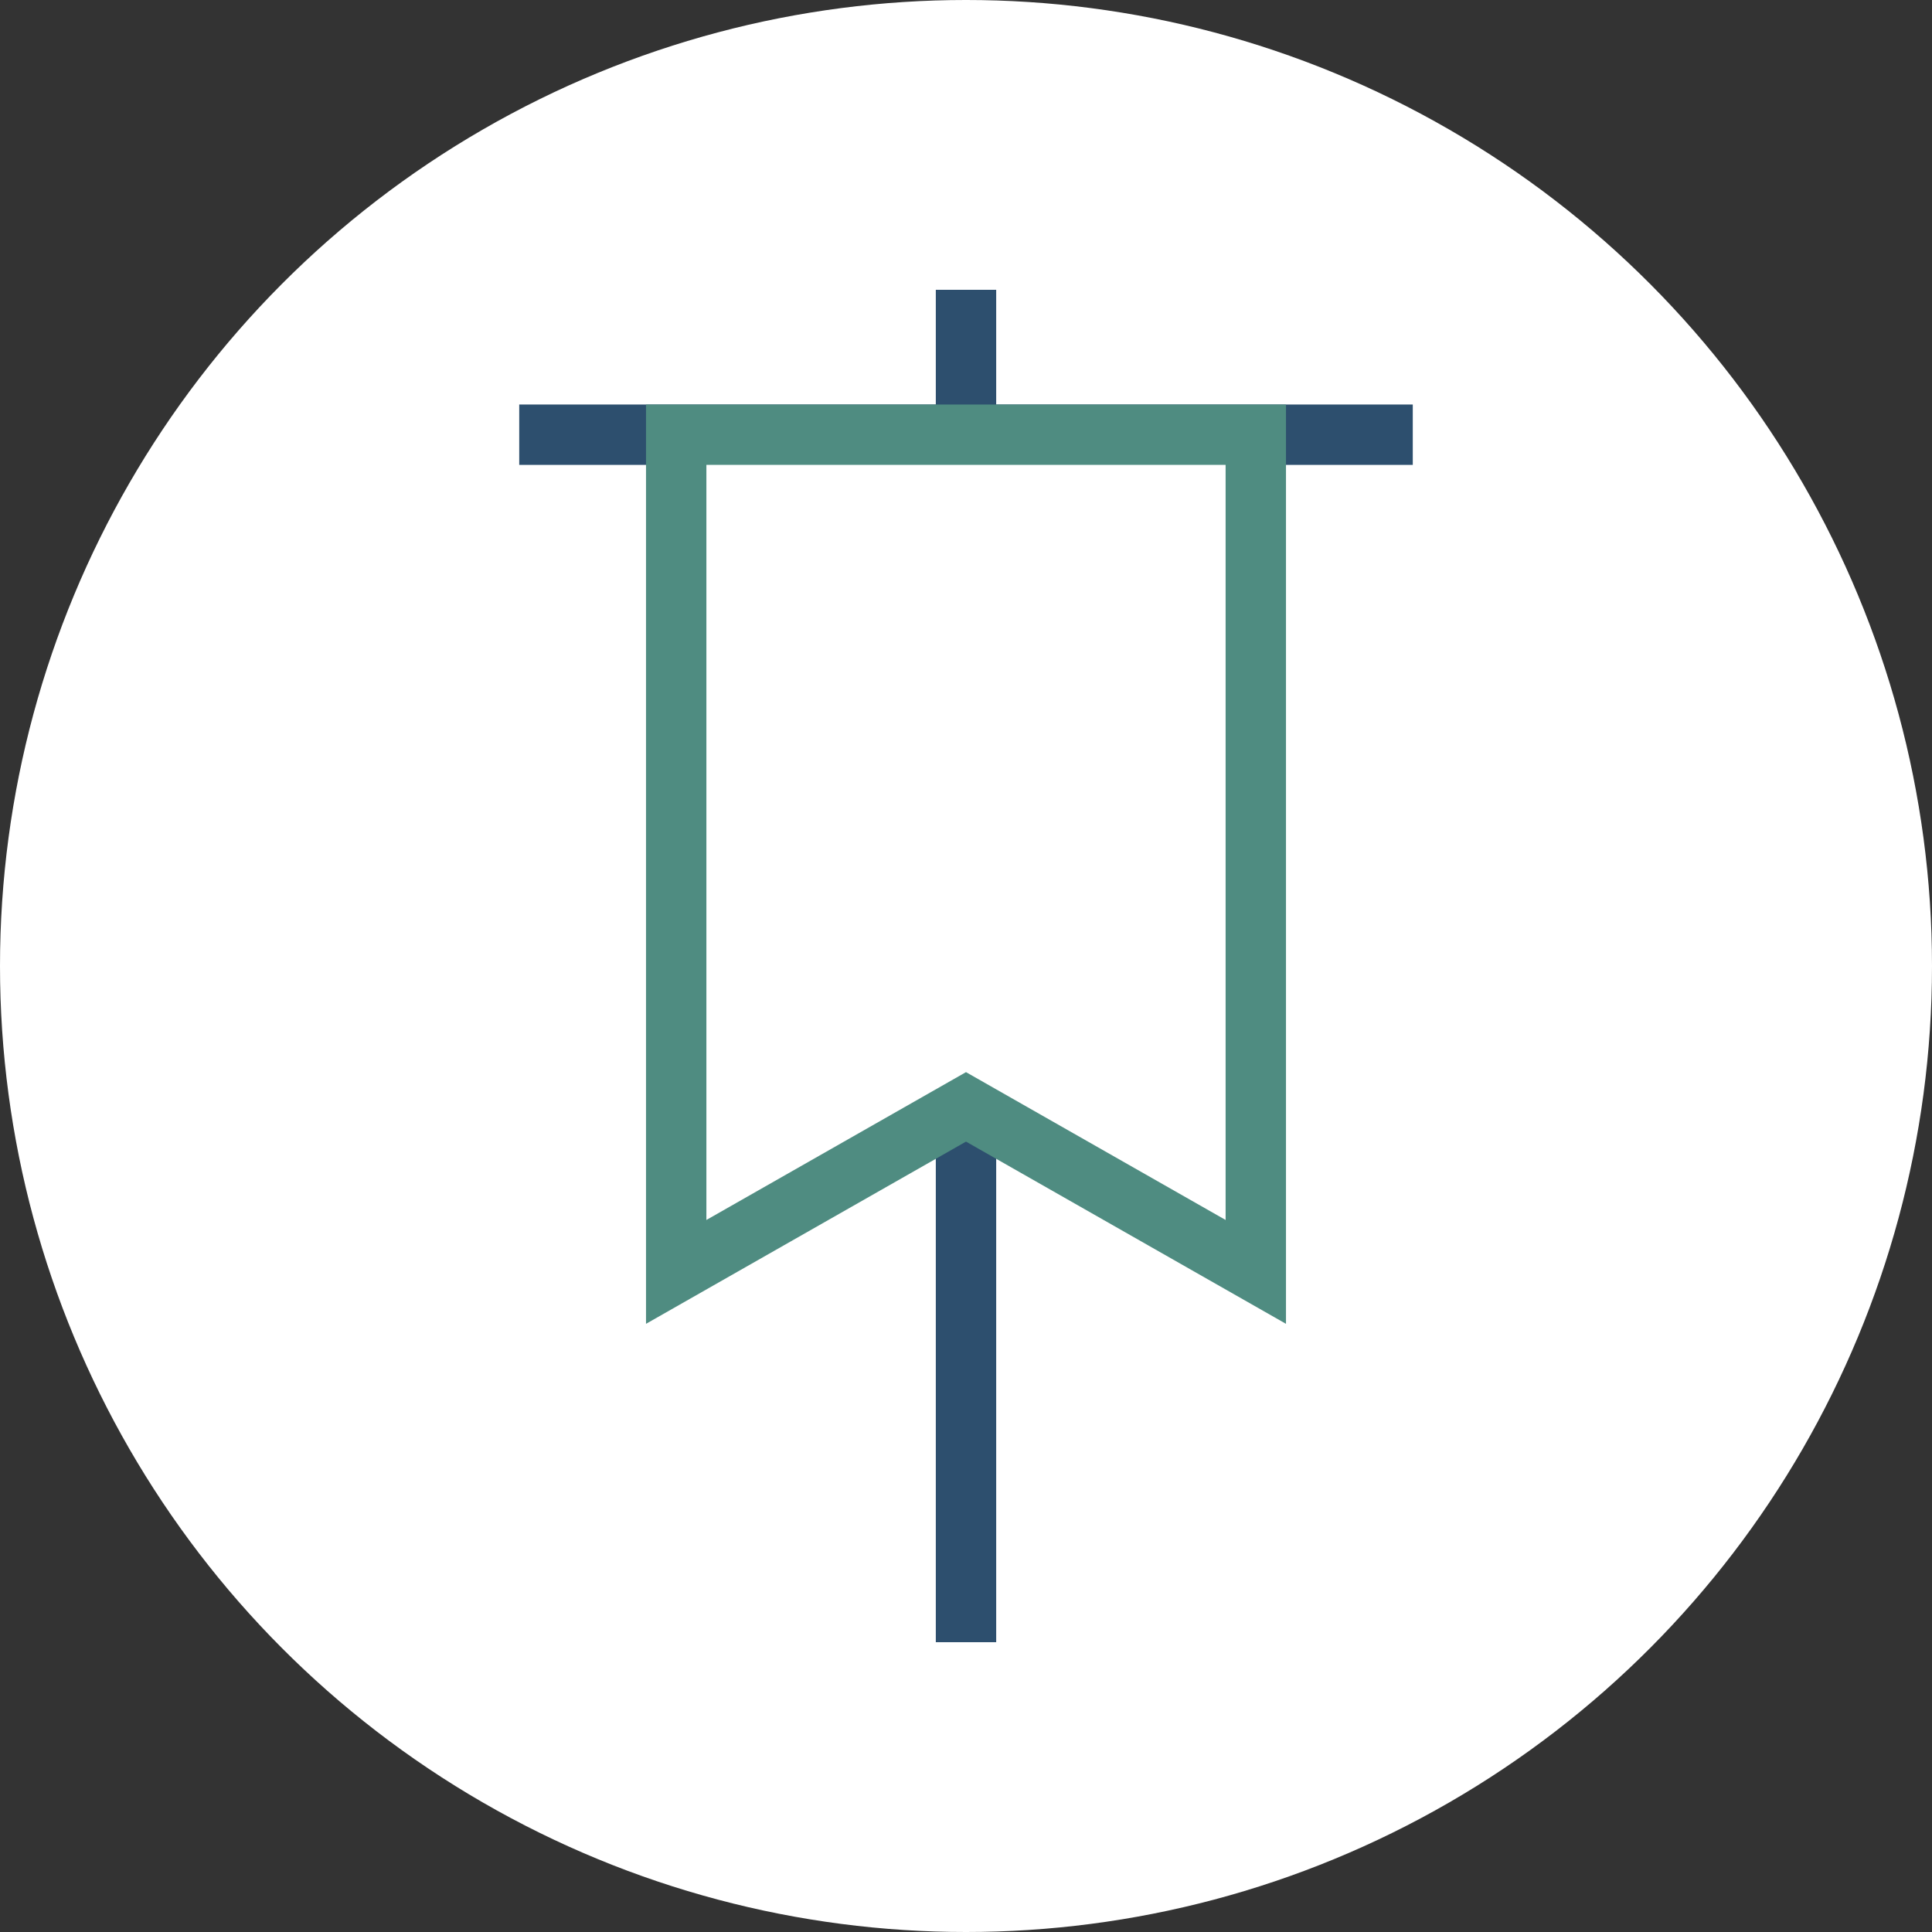 <?xml version="1.0" encoding="utf-8"?>
<!-- Generator: Adobe Illustrator 25.0.0, SVG Export Plug-In . SVG Version: 6.00 Build 0)  -->
<svg version="1.1" id="Layer_1" xmlns="http://www.w3.org/2000/svg" xmlns:xlink="http://www.w3.org/1999/xlink" x="0px" y="0px"
	 viewBox="0 0 48 48" style="enable-background:new 0 0 48 48;" xml:space="preserve">
<rect x="0" y="0" width="48" height="48" fill="#333333" stroke="none"/>
<style type="text/css">
	.st0{fill:#FFFFFF;}
	.st1{fill:none;stroke:#2D4F6E;stroke-width:1.5;}
	.st2{fill:#FFFFFF;stroke:#4F8C81;stroke-width:1.5;}
</style>
<g>
	<circle class="st0" cx="24" cy="24" r="24"/>
</g>
<g>
	<line class="st1" x1="24" y1="40.8" x2="24" y2="7.2"/>
	<line class="st1" x1="12.9" y1="10.8" x2="35.1" y2="10.8"/>
	<polygon class="st2" points="31.2,31.6 24,27.5 16.8,31.6 16.8,10.8 31.2,10.8 	"/>
</g>
</svg>
